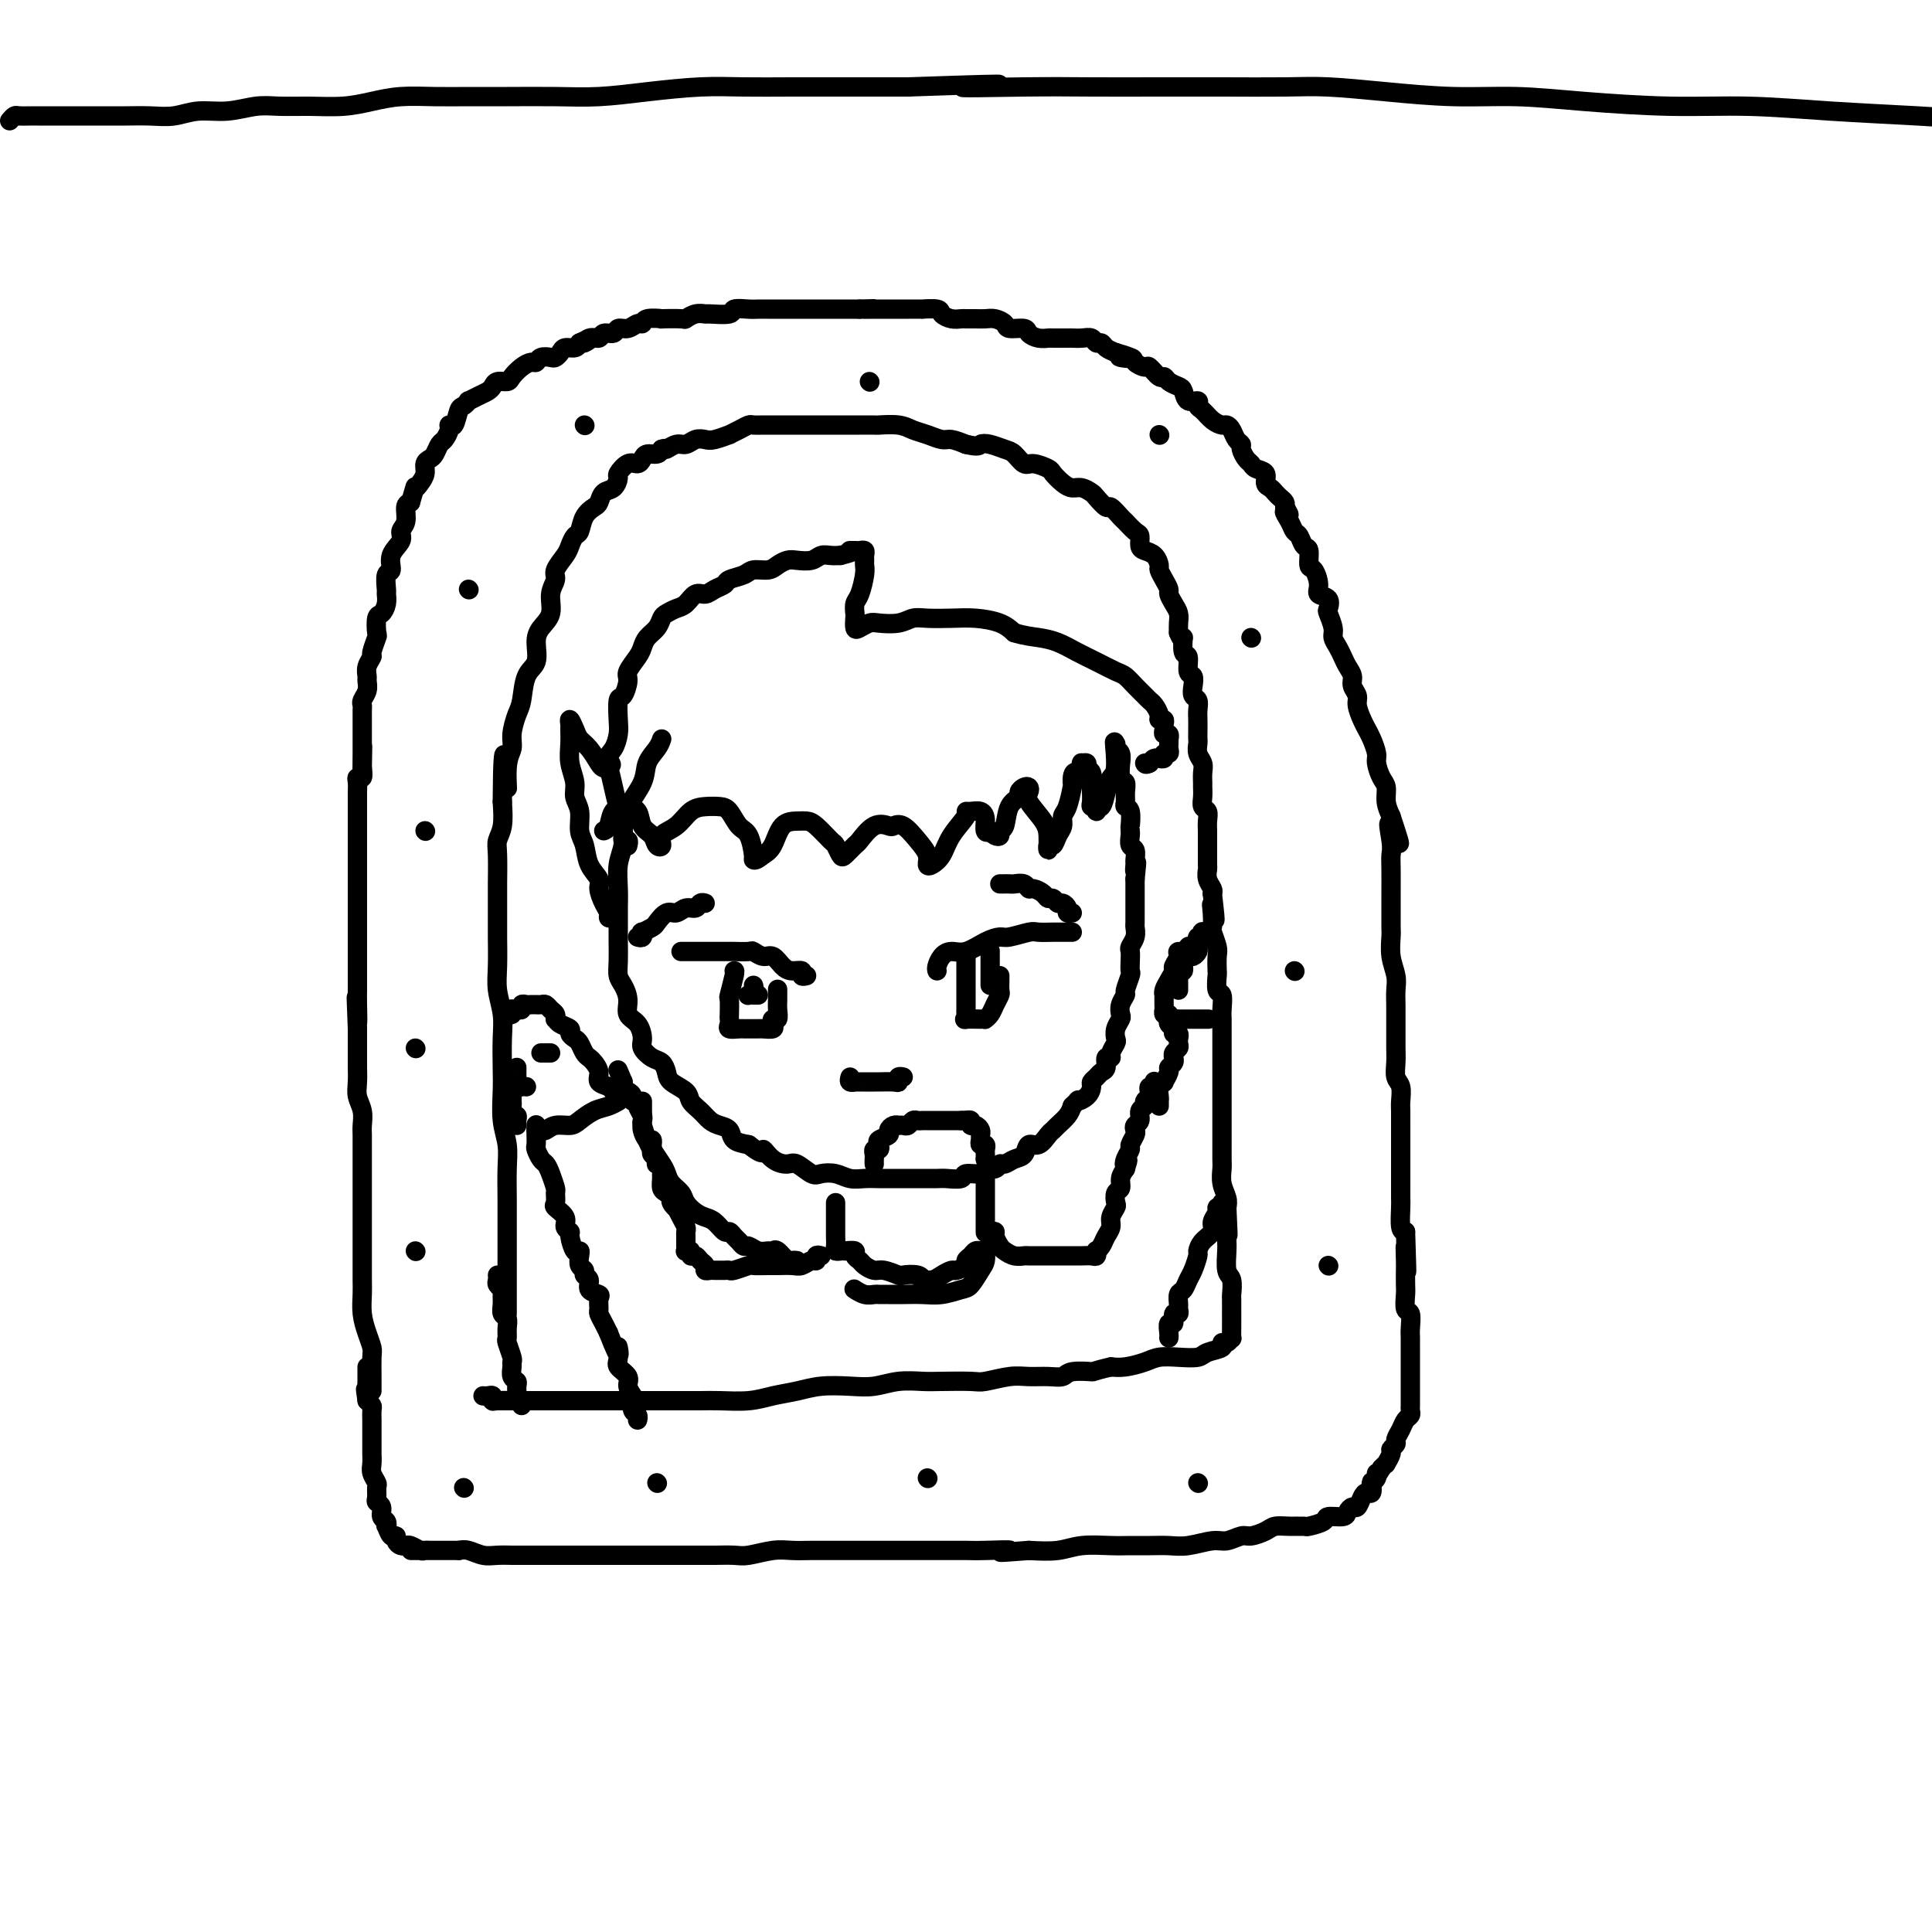 <svg viewBox='0 0 400 400' version='1.1' xmlns='http://www.w3.org/2000/svg' xmlns:xlink='http://www.w3.org/1999/xlink'><g fill='none' stroke='rgb(0,0,0)' stroke-width='4' stroke-linecap='round' stroke-linejoin='round'><path d='M105,272c0.000,-0.216 0.000,-0.432 0,-1c-0.000,-0.568 -0.000,-1.488 0,-2c0.000,-0.512 0.000,-0.615 0,-1c-0.000,-0.385 -0.000,-1.052 0,-2c0.000,-0.948 0.000,-2.177 0,-3c-0.000,-0.823 -0.000,-1.241 0,-2c0.000,-0.759 0.001,-1.861 0,-3c-0.001,-1.139 -0.004,-2.315 0,-4c0.004,-1.685 0.015,-3.878 0,-6c-0.015,-2.122 -0.057,-4.172 0,-6c0.057,-1.828 0.211,-3.433 0,-5c-0.211,-1.567 -0.788,-3.096 -1,-5c-0.212,-1.904 -0.061,-4.182 0,-6c0.061,-1.818 0.030,-3.176 0,-5c-0.030,-1.824 -0.061,-4.113 0,-6c0.061,-1.887 0.212,-3.370 0,-5c-0.212,-1.630 -0.789,-3.407 -1,-5c-0.211,-1.593 -0.057,-3.003 0,-5c0.057,-1.997 0.015,-4.580 0,-6c-0.015,-1.420 -0.005,-1.679 0,-3c0.005,-1.321 0.005,-3.706 0,-5c-0.005,-1.294 -0.015,-1.496 0,-3c0.015,-1.504 0.056,-4.310 0,-6c-0.056,-1.690 -0.207,-2.263 0,-3c0.207,-0.737 0.774,-1.639 1,-3c0.226,-1.361 0.113,-3.180 0,-5'/><path d='M104,166c0.089,-17.178 0.811,-7.124 1,-4c0.189,3.124 -0.156,-0.683 0,-3c0.156,-2.317 0.814,-3.145 1,-4c0.186,-0.855 -0.100,-1.736 0,-3c0.100,-1.264 0.587,-2.912 1,-4c0.413,-1.088 0.753,-1.618 1,-3c0.247,-1.382 0.400,-3.618 1,-5c0.600,-1.382 1.648,-1.910 2,-3c0.352,-1.090 0.007,-2.743 0,-4c-0.007,-1.257 0.322,-2.117 1,-3c0.678,-0.883 1.705,-1.787 2,-3c0.295,-1.213 -0.142,-2.733 0,-4c0.142,-1.267 0.864,-2.280 1,-3c0.136,-0.720 -0.314,-1.147 0,-2c0.314,-0.853 1.393,-2.133 2,-3c0.607,-0.867 0.744,-1.321 1,-2c0.256,-0.679 0.632,-1.581 1,-2c0.368,-0.419 0.728,-0.354 1,-1c0.272,-0.646 0.458,-2.003 1,-3c0.542,-0.997 1.442,-1.633 2,-2c0.558,-0.367 0.775,-0.464 1,-1c0.225,-0.536 0.458,-1.510 1,-2c0.542,-0.490 1.392,-0.495 2,-1c0.608,-0.505 0.975,-1.511 1,-2c0.025,-0.489 -0.293,-0.461 0,-1c0.293,-0.539 1.195,-1.646 2,-2c0.805,-0.354 1.511,0.046 2,0c0.489,-0.046 0.760,-0.538 1,-1c0.240,-0.462 0.449,-0.894 1,-1c0.551,-0.106 1.443,0.112 2,0c0.557,-0.112 0.778,-0.556 1,-1'/><path d='M137,93c1.214,-0.399 0.748,0.103 1,0c0.252,-0.103 1.221,-0.811 2,-1c0.779,-0.189 1.369,0.142 2,0c0.631,-0.142 1.302,-0.755 2,-1c0.698,-0.245 1.422,-0.121 2,0c0.578,0.121 1.009,0.239 2,0c0.991,-0.239 2.541,-0.835 3,-1c0.459,-0.165 -0.172,0.099 0,0c0.172,-0.099 1.148,-0.562 2,-1c0.852,-0.438 1.579,-0.849 2,-1c0.421,-0.151 0.537,-0.040 1,0c0.463,0.040 1.274,0.011 2,0c0.726,-0.011 1.368,-0.003 2,0c0.632,0.003 1.254,0.001 2,0c0.746,-0.001 1.618,-0.000 2,0c0.382,0.000 0.276,0.000 1,0c0.724,-0.000 2.278,-0.000 3,0c0.722,0.000 0.613,-0.000 1,0c0.387,0.000 1.271,0.000 2,0c0.729,-0.000 1.303,-0.000 2,0c0.697,0.000 1.518,0.000 2,0c0.482,-0.000 0.625,-0.001 1,0c0.375,0.001 0.981,0.003 2,0c1.019,-0.003 2.450,-0.012 3,0c0.550,0.012 0.220,0.046 1,0c0.780,-0.046 2.669,-0.171 4,0c1.331,0.171 2.102,0.637 3,1c0.898,0.363 1.921,0.623 3,1c1.079,0.377 2.214,0.871 3,1c0.786,0.129 1.225,-0.106 2,0c0.775,0.106 1.888,0.553 3,1'/><path d='M200,92c2.766,0.633 2.681,0.216 3,0c0.319,-0.216 1.043,-0.230 2,0c0.957,0.230 2.148,0.706 3,1c0.852,0.294 1.365,0.406 2,1c0.635,0.594 1.391,1.668 2,2c0.609,0.332 1.069,-0.079 2,0c0.931,0.079 2.332,0.647 3,1c0.668,0.353 0.603,0.490 1,1c0.397,0.510 1.257,1.392 2,2c0.743,0.608 1.369,0.941 2,1c0.631,0.059 1.267,-0.158 2,0c0.733,0.158 1.562,0.690 2,1c0.438,0.310 0.483,0.396 1,1c0.517,0.604 1.504,1.724 2,2c0.496,0.276 0.501,-0.292 1,0c0.499,0.292 1.492,1.444 2,2c0.508,0.556 0.530,0.516 1,1c0.470,0.484 1.386,1.490 2,2c0.614,0.510 0.925,0.522 1,1c0.075,0.478 -0.086,1.423 0,2c0.086,0.577 0.418,0.787 1,1c0.582,0.213 1.414,0.428 2,1c0.586,0.572 0.927,1.500 1,2c0.073,0.500 -0.121,0.571 0,1c0.121,0.429 0.558,1.217 1,2c0.442,0.783 0.889,1.561 1,2c0.111,0.439 -0.114,0.540 0,1c0.114,0.460 0.567,1.278 1,2c0.433,0.722 0.847,1.348 1,2c0.153,0.652 0.044,1.329 0,2c-0.044,0.671 -0.022,1.335 0,2'/><path d='M244,131c1.017,2.524 1.061,0.832 1,1c-0.061,0.168 -0.226,2.194 0,3c0.226,0.806 0.844,0.391 1,1c0.156,0.609 -0.151,2.242 0,3c0.151,0.758 0.758,0.640 1,1c0.242,0.360 0.117,1.199 0,2c-0.117,0.801 -0.228,1.565 0,2c0.228,0.435 0.793,0.540 1,1c0.207,0.460 0.056,1.274 0,2c-0.056,0.726 -0.016,1.363 0,2c0.016,0.637 0.008,1.273 0,2c-0.008,0.727 -0.016,1.545 0,2c0.016,0.455 0.057,0.545 0,1c-0.057,0.455 -0.211,1.273 0,2c0.211,0.727 0.789,1.363 1,2c0.211,0.637 0.056,1.274 0,2c-0.056,0.726 -0.011,1.542 0,2c0.011,0.458 -0.011,0.559 0,1c0.011,0.441 0.056,1.221 0,2c-0.056,0.779 -0.211,1.555 0,2c0.211,0.445 0.789,0.557 1,1c0.211,0.443 0.057,1.216 0,2c-0.057,0.784 -0.015,1.580 0,2c0.015,0.420 0.004,0.465 0,1c-0.004,0.535 -0.002,1.561 0,2c0.002,0.439 0.004,0.292 0,1c-0.004,0.708 -0.015,2.270 0,3c0.015,0.730 0.056,0.629 0,1c-0.056,0.371 -0.207,1.215 0,2c0.207,0.785 0.774,1.510 1,2c0.226,0.490 0.113,0.745 0,1'/><path d='M251,185c1.084,9.020 0.294,4.571 0,3c-0.294,-1.571 -0.093,-0.262 0,1c0.093,1.262 0.077,2.479 0,3c-0.077,0.521 -0.217,0.347 0,1c0.217,0.653 0.789,2.133 1,3c0.211,0.867 0.060,1.119 0,2c-0.060,0.881 -0.030,2.389 0,3c0.030,0.611 0.061,0.324 0,1c-0.061,0.676 -0.212,2.316 0,3c0.212,0.684 0.789,0.411 1,1c0.211,0.589 0.057,2.039 0,3c-0.057,0.961 -0.015,1.432 0,2c0.015,0.568 0.004,1.233 0,2c-0.004,0.767 -0.001,1.636 0,2c0.001,0.364 0.000,0.224 0,1c-0.000,0.776 -0.000,2.468 0,3c0.000,0.532 0.000,-0.095 0,0c-0.000,0.095 -0.000,0.914 0,2c0.000,1.086 0.000,2.441 0,3c-0.000,0.559 0.000,0.324 0,1c-0.000,0.676 -0.000,2.264 0,3c0.000,0.736 0.000,0.619 0,1c-0.000,0.381 -0.000,1.261 0,2c0.000,0.739 0.000,1.338 0,2c-0.000,0.662 -0.001,1.387 0,2c0.001,0.613 0.004,1.112 0,2c-0.004,0.888 -0.015,2.163 0,3c0.015,0.837 0.056,1.235 0,2c-0.056,0.765 -0.207,1.898 0,3c0.207,1.102 0.774,2.172 1,3c0.226,0.828 0.113,1.414 0,2'/><path d='M254,250c0.464,10.355 0.123,3.741 0,2c-0.123,-1.741 -0.029,1.391 0,3c0.029,1.609 -0.006,1.696 0,2c0.006,0.304 0.054,0.824 0,2c-0.054,1.176 -0.211,3.006 0,4c0.211,0.994 0.789,1.150 1,2c0.211,0.850 0.057,2.392 0,3c-0.057,0.608 -0.015,0.280 0,1c0.015,0.720 0.004,2.488 0,3c-0.004,0.512 -0.000,-0.232 0,0c0.000,0.232 -0.002,1.439 0,2c0.002,0.561 0.010,0.475 0,1c-0.010,0.525 -0.039,1.660 0,2c0.039,0.340 0.144,-0.116 0,0c-0.144,0.116 -0.537,0.805 -1,1c-0.463,0.195 -0.997,-0.105 -1,0c-0.003,0.105 0.526,0.616 0,1c-0.526,0.384 -2.107,0.642 -3,1c-0.893,0.358 -1.099,0.818 -2,1c-0.901,0.182 -2.495,0.088 -4,0c-1.505,-0.088 -2.919,-0.168 -4,0c-1.081,0.168 -1.830,0.584 -3,1c-1.170,0.416 -2.763,0.833 -4,1c-1.237,0.167 -2.119,0.083 -3,0'/><path d='M230,283c-4.399,1.016 -3.398,1.057 -4,1c-0.602,-0.057 -2.809,-0.212 -4,0c-1.191,0.212 -1.366,0.793 -2,1c-0.634,0.207 -1.727,0.041 -3,0c-1.273,-0.041 -2.725,0.041 -4,0c-1.275,-0.041 -2.373,-0.207 -4,0c-1.627,0.207 -3.781,0.787 -5,1c-1.219,0.213 -1.501,0.061 -3,0c-1.499,-0.061 -4.216,-0.030 -6,0c-1.784,0.030 -2.637,0.060 -4,0c-1.363,-0.060 -3.238,-0.209 -5,0c-1.762,0.209 -3.412,0.777 -5,1c-1.588,0.223 -3.115,0.102 -5,0c-1.885,-0.102 -4.129,-0.185 -6,0c-1.871,0.185 -3.370,0.638 -5,1c-1.630,0.362 -3.390,0.633 -5,1c-1.610,0.367 -3.071,0.830 -5,1c-1.929,0.170 -4.325,0.045 -6,0c-1.675,-0.045 -2.628,-0.012 -4,0c-1.372,0.012 -3.161,0.003 -5,0c-1.839,-0.003 -3.727,-0.001 -5,0c-1.273,0.001 -1.929,0.000 -3,0c-1.071,-0.000 -2.556,-0.000 -4,0c-1.444,0.000 -2.848,0.000 -4,0c-1.152,-0.000 -2.052,-0.000 -3,0c-0.948,0.000 -1.944,0.000 -3,0c-1.056,-0.000 -2.172,-0.000 -3,0c-0.828,0.000 -1.366,0.000 -2,0c-0.634,-0.000 -1.363,-0.000 -2,0c-0.637,0.000 -1.182,0.000 -2,0c-0.818,-0.000 -1.909,-0.000 -3,0'/><path d='M106,290c-7.703,0.004 -2.459,0.015 -1,0c1.459,-0.015 -0.867,-0.057 -2,0c-1.133,0.057 -1.074,0.211 -1,0c0.074,-0.211 0.164,-0.789 0,-1c-0.164,-0.211 -0.583,-0.057 -1,0c-0.417,0.057 -0.834,0.016 -1,0c-0.166,-0.016 -0.083,-0.008 0,0'/><path d='M103,264c0.031,0.335 0.061,0.670 0,1c-0.061,0.330 -0.214,0.656 0,1c0.214,0.344 0.793,0.707 1,1c0.207,0.293 0.041,0.515 0,1c-0.041,0.485 0.042,1.233 0,2c-0.042,0.767 -0.208,1.551 0,2c0.208,0.449 0.792,0.561 1,1c0.208,0.439 0.042,1.203 0,2c-0.042,0.797 0.042,1.627 0,2c-0.042,0.373 -0.208,0.289 0,1c0.208,0.711 0.792,2.218 1,3c0.208,0.782 0.042,0.838 0,1c-0.042,0.162 0.042,0.428 0,1c-0.042,0.572 -0.208,1.450 0,2c0.208,0.550 0.792,0.773 1,1c0.208,0.227 0.042,0.457 0,1c-0.042,0.543 0.041,1.400 0,2c-0.041,0.600 -0.207,0.944 0,1c0.207,0.056 0.786,-0.177 1,0c0.214,0.177 0.061,0.765 0,1c-0.061,0.235 -0.031,0.118 0,0'/><path d='M77,288c0.000,-0.310 0.001,-0.621 0,-1c-0.001,-0.379 -0.003,-0.828 0,-1c0.003,-0.172 0.011,-0.068 0,-1c-0.011,-0.932 -0.041,-2.900 0,-4c0.041,-1.100 0.155,-1.333 0,-2c-0.155,-0.667 -0.577,-1.767 -1,-3c-0.423,-1.233 -0.845,-2.597 -1,-4c-0.155,-1.403 -0.041,-2.844 0,-4c0.041,-1.156 0.011,-2.028 0,-3c-0.011,-0.972 -0.003,-2.045 0,-3c0.003,-0.955 0.001,-1.793 0,-3c-0.001,-1.207 -0.000,-2.784 0,-4c0.000,-1.216 0.000,-2.072 0,-3c-0.000,-0.928 -0.000,-1.928 0,-3c0.000,-1.072 0.000,-2.216 0,-3c-0.000,-0.784 -0.000,-1.206 0,-2c0.000,-0.794 0.001,-1.959 0,-3c-0.001,-1.041 -0.004,-1.959 0,-3c0.004,-1.041 0.015,-2.207 0,-3c-0.015,-0.793 -0.057,-1.214 0,-2c0.057,-0.786 0.211,-1.938 0,-3c-0.211,-1.062 -0.789,-2.035 -1,-3c-0.211,-0.965 -0.057,-1.922 0,-3c0.057,-1.078 0.015,-2.279 0,-3c-0.015,-0.721 -0.004,-0.963 0,-2c0.004,-1.037 0.001,-2.868 0,-4c-0.001,-1.132 -0.001,-1.566 0,-2'/><path d='M74,213c-0.464,-11.910 -0.124,-4.183 0,-2c0.124,2.183 0.033,-1.176 0,-3c-0.033,-1.824 -0.009,-2.111 0,-3c0.009,-0.889 0.002,-2.379 0,-3c-0.002,-0.621 -0.001,-0.374 0,-1c0.001,-0.626 0.000,-2.125 0,-3c-0.000,-0.875 -0.000,-1.125 0,-2c0.000,-0.875 0.000,-2.375 0,-3c-0.000,-0.625 -0.000,-0.375 0,-1c0.000,-0.625 0.000,-2.126 0,-3c-0.000,-0.874 -0.000,-1.123 0,-2c0.000,-0.877 0.000,-2.384 0,-3c-0.000,-0.616 -0.000,-0.341 0,-1c0.000,-0.659 0.000,-2.253 0,-3c-0.000,-0.747 -0.000,-0.648 0,-1c0.000,-0.352 0.000,-1.154 0,-2c-0.000,-0.846 -0.000,-1.736 0,-2c0.000,-0.264 0.000,0.098 0,0c-0.000,-0.098 -0.000,-0.655 0,-1c0.000,-0.345 0.000,-0.479 0,-1c-0.000,-0.521 -0.000,-1.430 0,-2c0.000,-0.570 0.000,-0.801 0,-1c-0.000,-0.199 -0.000,-0.367 0,-1c0.000,-0.633 0.000,-1.731 0,-2c-0.000,-0.269 -0.001,0.292 0,0c0.001,-0.292 0.004,-1.436 0,-2c-0.004,-0.564 -0.015,-0.549 0,-1c0.015,-0.451 0.056,-1.368 0,-2c-0.056,-0.632 -0.207,-0.978 0,-1c0.207,-0.022 0.774,0.279 1,0c0.226,-0.279 0.113,-1.140 0,-2'/><path d='M75,159c0.155,-8.489 0.041,-2.711 0,-1c-0.041,1.711 -0.011,-0.646 0,-2c0.011,-1.354 0.003,-1.706 0,-2c-0.003,-0.294 -0.001,-0.530 0,-1c0.001,-0.470 0.001,-1.173 0,-2c-0.001,-0.827 -0.001,-1.779 0,-2c0.001,-0.221 0.004,0.289 0,0c-0.004,-0.289 -0.015,-1.377 0,-2c0.015,-0.623 0.057,-0.782 0,-1c-0.057,-0.218 -0.212,-0.495 0,-1c0.212,-0.505 0.793,-1.239 1,-2c0.207,-0.761 0.040,-1.550 0,-2c-0.040,-0.450 0.045,-0.563 0,-1c-0.045,-0.437 -0.222,-1.200 0,-2c0.222,-0.800 0.843,-1.637 1,-2c0.157,-0.363 -0.151,-0.254 0,-1c0.151,-0.746 0.762,-2.349 1,-3c0.238,-0.651 0.102,-0.350 0,-1c-0.102,-0.650 -0.171,-2.252 0,-3c0.171,-0.748 0.580,-0.642 1,-1c0.420,-0.358 0.849,-1.179 1,-2c0.151,-0.821 0.024,-1.640 0,-2c-0.024,-0.360 0.054,-0.260 0,-1c-0.054,-0.740 -0.240,-2.320 0,-3c0.240,-0.680 0.905,-0.460 1,-1c0.095,-0.540 -0.382,-1.840 0,-3c0.382,-1.160 1.622,-2.181 2,-3c0.378,-0.819 -0.105,-1.436 0,-2c0.105,-0.564 0.797,-1.075 1,-2c0.203,-0.925 -0.085,-2.264 0,-3c0.085,-0.736 0.542,-0.868 1,-1'/><path d='M85,104c1.266,-4.356 0.931,-3.248 1,-3c0.069,0.248 0.543,-0.366 1,-1c0.457,-0.634 0.896,-1.287 1,-2c0.104,-0.713 -0.127,-1.485 0,-2c0.127,-0.515 0.612,-0.771 1,-1c0.388,-0.229 0.677,-0.430 1,-1c0.323,-0.570 0.678,-1.509 1,-2c0.322,-0.491 0.611,-0.534 1,-1c0.389,-0.466 0.877,-1.353 1,-2c0.123,-0.647 -0.121,-1.053 0,-1c0.121,0.053 0.605,0.565 1,0c0.395,-0.565 0.700,-2.207 1,-3c0.300,-0.793 0.595,-0.737 1,-1c0.405,-0.263 0.921,-0.844 1,-1c0.079,-0.156 -0.278,0.112 0,0c0.278,-0.112 1.192,-0.604 2,-1c0.808,-0.396 1.511,-0.697 2,-1c0.489,-0.303 0.764,-0.610 1,-1c0.236,-0.390 0.434,-0.865 1,-1c0.566,-0.135 1.500,0.070 2,0c0.500,-0.070 0.567,-0.415 1,-1c0.433,-0.585 1.233,-1.411 2,-2c0.767,-0.589 1.501,-0.942 2,-1c0.499,-0.058 0.764,0.178 1,0c0.236,-0.178 0.443,-0.770 1,-1c0.557,-0.230 1.462,-0.099 2,0c0.538,0.099 0.708,0.168 1,0c0.292,-0.168 0.707,-0.571 1,-1c0.293,-0.429 0.463,-0.885 1,-1c0.537,-0.115 1.439,0.110 2,0c0.561,-0.110 0.780,-0.555 1,-1'/><path d='M120,71c3.754,-1.791 1.640,-0.269 1,0c-0.640,0.269 0.195,-0.717 1,-1c0.805,-0.283 1.580,0.135 2,0c0.420,-0.135 0.483,-0.825 1,-1c0.517,-0.175 1.487,0.164 2,0c0.513,-0.164 0.569,-0.832 1,-1c0.431,-0.168 1.238,0.165 2,0c0.762,-0.165 1.479,-0.829 2,-1c0.521,-0.171 0.848,0.150 1,0c0.152,-0.150 0.130,-0.771 1,-1c0.870,-0.229 2.631,-0.065 3,0c0.369,0.065 -0.654,0.032 0,0c0.654,-0.032 2.984,-0.061 4,0c1.016,0.061 0.718,0.214 1,0c0.282,-0.214 1.145,-0.793 2,-1c0.855,-0.207 1.703,-0.041 2,0c0.297,0.041 0.044,-0.041 1,0c0.956,0.041 3.123,0.207 4,0c0.877,-0.207 0.465,-0.788 1,-1c0.535,-0.212 2.016,-0.057 3,0c0.984,0.057 1.471,0.015 2,0c0.529,-0.015 1.099,-0.004 2,0c0.901,0.004 2.133,0.001 3,0c0.867,-0.001 1.368,-0.000 2,0c0.632,0.000 1.394,0.000 2,0c0.606,-0.000 1.055,-0.000 2,0c0.945,0.000 2.386,0.000 3,0c0.614,-0.000 0.402,-0.000 1,0c0.598,0.000 2.007,0.000 3,0c0.993,-0.000 1.569,-0.000 2,0c0.431,0.000 0.715,0.000 1,0'/><path d='M178,64c5.374,-0.155 1.811,-0.041 1,0c-0.811,0.041 1.132,0.011 2,0c0.868,-0.011 0.661,-0.003 1,0c0.339,0.003 1.223,0.001 2,0c0.777,-0.001 1.449,-0.001 2,0c0.551,0.001 0.983,0.003 2,0c1.017,-0.003 2.618,-0.011 3,0c0.382,0.011 -0.455,0.041 0,0c0.455,-0.041 2.201,-0.155 3,0c0.799,0.155 0.651,0.577 1,1c0.349,0.423 1.196,0.846 2,1c0.804,0.154 1.566,0.041 2,0c0.434,-0.041 0.540,-0.008 1,0c0.460,0.008 1.273,-0.008 2,0c0.727,0.008 1.368,0.040 2,0c0.632,-0.040 1.254,-0.152 2,0c0.746,0.152 1.617,0.566 2,1c0.383,0.434 0.278,0.887 1,1c0.722,0.113 2.271,-0.113 3,0c0.729,0.113 0.637,0.566 1,1c0.363,0.434 1.182,0.848 2,1c0.818,0.152 1.637,0.041 2,0c0.363,-0.041 0.272,-0.012 1,0c0.728,0.012 2.275,0.007 3,0c0.725,-0.007 0.628,-0.017 1,0c0.372,0.017 1.212,0.060 2,0c0.788,-0.060 1.523,-0.223 2,0c0.477,0.223 0.695,0.833 1,1c0.305,0.167 0.698,-0.109 1,0c0.302,0.109 0.515,0.603 1,1c0.485,0.397 1.243,0.699 2,1'/><path d='M231,73c5.837,1.630 1.930,1.205 1,1c-0.930,-0.205 1.116,-0.191 2,0c0.884,0.191 0.604,0.558 1,1c0.396,0.442 1.467,0.958 2,1c0.533,0.042 0.528,-0.392 1,0c0.472,0.392 1.422,1.609 2,2c0.578,0.391 0.783,-0.045 1,0c0.217,0.045 0.444,0.572 1,1c0.556,0.428 1.441,0.759 2,1c0.559,0.241 0.793,0.392 1,1c0.207,0.608 0.387,1.672 1,2c0.613,0.328 1.660,-0.080 2,0c0.340,0.080 -0.025,0.648 0,1c0.025,0.352 0.441,0.489 1,1c0.559,0.511 1.263,1.398 2,2c0.737,0.602 1.508,0.921 2,1c0.492,0.079 0.705,-0.082 1,0c0.295,0.082 0.670,0.407 1,1c0.330,0.593 0.613,1.454 1,2c0.387,0.546 0.876,0.776 1,1c0.124,0.224 -0.117,0.440 0,1c0.117,0.560 0.591,1.463 1,2c0.409,0.537 0.754,0.707 1,1c0.246,0.293 0.395,0.708 1,1c0.605,0.292 1.668,0.459 2,1c0.332,0.541 -0.065,1.454 0,2c0.065,0.546 0.592,0.724 1,1c0.408,0.276 0.697,0.651 1,1c0.303,0.349 0.620,0.671 1,1c0.380,0.329 0.823,0.665 1,1c0.177,0.335 0.089,0.667 0,1'/><path d='M266,105c1.808,2.765 0.330,1.179 0,1c-0.330,-0.179 0.490,1.049 1,2c0.510,0.951 0.710,1.625 1,2c0.290,0.375 0.669,0.452 1,1c0.331,0.548 0.615,1.568 1,2c0.385,0.432 0.872,0.277 1,1c0.128,0.723 -0.102,2.325 0,3c0.102,0.675 0.535,0.423 1,1c0.465,0.577 0.961,1.984 1,3c0.039,1.016 -0.378,1.641 0,2c0.378,0.359 1.550,0.452 2,1c0.450,0.548 0.176,1.550 0,2c-0.176,0.450 -0.254,0.347 0,1c0.254,0.653 0.841,2.062 1,3c0.159,0.938 -0.111,1.406 0,2c0.111,0.594 0.603,1.314 1,2c0.397,0.686 0.699,1.339 1,2c0.301,0.661 0.602,1.331 1,2c0.398,0.669 0.894,1.338 1,2c0.106,0.662 -0.179,1.318 0,2c0.179,0.682 0.821,1.389 1,2c0.179,0.611 -0.106,1.126 0,2c0.106,0.874 0.602,2.106 1,3c0.398,0.894 0.698,1.451 1,2c0.302,0.549 0.607,1.091 1,2c0.393,0.909 0.875,2.186 1,3c0.125,0.814 -0.107,1.166 0,2c0.107,0.834 0.555,2.151 1,3c0.445,0.849 0.889,1.228 1,2c0.111,0.772 -0.111,1.935 0,3c0.111,1.065 0.556,2.033 1,3'/><path d='M288,169c3.403,10.213 0.912,3.746 0,2c-0.912,-1.746 -0.244,1.229 0,3c0.244,1.771 0.065,2.340 0,3c-0.065,0.660 -0.018,1.413 0,3c0.018,1.587 0.005,4.009 0,5c-0.005,0.991 -0.002,0.550 0,1c0.002,0.450 0.004,1.790 0,3c-0.004,1.210 -0.015,2.291 0,3c0.015,0.709 0.057,1.046 0,2c-0.057,0.954 -0.211,2.523 0,4c0.211,1.477 0.789,2.860 1,4c0.211,1.140 0.057,2.038 0,3c-0.057,0.962 -0.015,1.990 0,3c0.015,1.010 0.003,2.004 0,3c-0.003,0.996 0.003,1.995 0,3c-0.003,1.005 -0.015,2.016 0,3c0.015,0.984 0.057,1.939 0,3c-0.057,1.061 -0.211,2.226 0,3c0.211,0.774 0.789,1.156 1,2c0.211,0.844 0.057,2.151 0,3c-0.057,0.849 -0.015,1.241 0,2c0.015,0.759 0.004,1.884 0,3c-0.004,1.116 -0.001,2.224 0,3c0.001,0.776 0.000,1.220 0,2c-0.000,0.780 0.000,1.898 0,3c-0.000,1.102 -0.001,2.190 0,3c0.001,0.810 0.003,1.341 0,2c-0.003,0.659 -0.011,1.445 0,2c0.011,0.555 0.041,0.880 0,2c-0.041,1.120 -0.155,3.034 0,4c0.155,0.966 0.577,0.983 1,1'/><path d='M291,255c0.464,14.110 0.125,6.384 0,4c-0.125,-2.384 -0.034,0.574 0,2c0.034,1.426 0.013,1.322 0,2c-0.013,0.678 -0.018,2.139 0,3c0.018,0.861 0.057,1.123 0,2c-0.057,0.877 -0.211,2.370 0,3c0.211,0.630 0.789,0.397 1,1c0.211,0.603 0.057,2.043 0,3c-0.057,0.957 -0.015,1.431 0,2c0.015,0.569 0.004,1.233 0,2c-0.004,0.767 -0.001,1.638 0,2c0.001,0.362 0.000,0.215 0,1c-0.000,0.785 -0.000,2.500 0,3c0.000,0.500 0.000,-0.216 0,0c-0.000,0.216 -0.000,1.363 0,2c0.000,0.637 0.000,0.762 0,1c-0.000,0.238 -0.000,0.589 0,1c0.000,0.411 0.001,0.884 0,1c-0.001,0.116 -0.003,-0.124 0,0c0.003,0.124 0.012,0.613 0,1c-0.012,0.387 -0.046,0.671 0,1c0.046,0.329 0.171,0.704 0,1c-0.171,0.296 -0.638,0.513 -1,1c-0.362,0.487 -0.618,1.242 -1,2c-0.382,0.758 -0.891,1.517 -1,2c-0.109,0.483 0.182,0.689 0,1c-0.182,0.311 -0.836,0.727 -1,1c-0.164,0.273 0.162,0.403 0,1c-0.162,0.597 -0.813,1.661 -1,2c-0.187,0.339 0.089,-0.046 0,0c-0.089,0.046 -0.545,0.523 -1,1'/><path d='M286,304c-1.171,2.193 -1.099,1.174 -1,1c0.099,-0.174 0.223,0.497 0,1c-0.223,0.503 -0.795,0.838 -1,1c-0.205,0.162 -0.044,0.150 0,0c0.044,-0.150 -0.030,-0.439 0,0c0.030,0.439 0.163,1.605 0,2c-0.163,0.395 -0.622,0.017 -1,0c-0.378,-0.017 -0.677,0.325 -1,1c-0.323,0.675 -0.672,1.683 -1,2c-0.328,0.317 -0.635,-0.056 -1,0c-0.365,0.056 -0.788,0.541 -1,1c-0.212,0.459 -0.212,0.894 -1,1c-0.788,0.106 -2.363,-0.115 -3,0c-0.637,0.115 -0.335,0.566 -1,1c-0.665,0.434 -2.299,0.851 -3,1c-0.701,0.149 -0.471,0.030 -1,0c-0.529,-0.030 -1.817,0.029 -3,0c-1.183,-0.029 -2.260,-0.147 -3,0c-0.740,0.147 -1.144,0.560 -2,1c-0.856,0.440 -2.164,0.906 -3,1c-0.836,0.094 -1.199,-0.185 -2,0c-0.801,0.185 -2.041,0.834 -3,1c-0.959,0.166 -1.639,-0.152 -3,0c-1.361,0.152 -3.404,0.773 -5,1c-1.596,0.227 -2.744,0.060 -4,0c-1.256,-0.060 -2.620,-0.012 -4,0c-1.380,0.012 -2.776,-0.011 -4,0c-1.224,0.011 -2.277,0.054 -4,0c-1.723,-0.054 -4.118,-0.207 -6,0c-1.882,0.207 -3.252,0.773 -5,1c-1.748,0.227 -3.874,0.113 -6,0'/><path d='M213,321c-9.627,0.774 -4.696,0.207 -4,0c0.696,-0.207 -2.845,-0.056 -5,0c-2.155,0.056 -2.925,0.015 -4,0c-1.075,-0.015 -2.457,-0.004 -4,0c-1.543,0.004 -3.249,0.001 -5,0c-1.751,-0.001 -3.549,-0.000 -5,0c-1.451,0.000 -2.555,0.000 -4,0c-1.445,-0.000 -3.231,-0.001 -5,0c-1.769,0.001 -3.520,0.004 -5,0c-1.480,-0.004 -2.688,-0.015 -4,0c-1.312,0.015 -2.729,0.057 -4,0c-1.271,-0.057 -2.396,-0.211 -4,0c-1.604,0.211 -3.686,0.789 -5,1c-1.314,0.211 -1.859,0.057 -3,0c-1.141,-0.057 -2.877,-0.015 -4,0c-1.123,0.015 -1.635,0.004 -3,0c-1.365,-0.004 -3.585,-0.001 -5,0c-1.415,0.001 -2.025,0.000 -3,0c-0.975,-0.000 -2.314,-0.000 -4,0c-1.686,0.000 -3.717,0.000 -5,0c-1.283,-0.000 -1.816,-0.000 -3,0c-1.184,0.000 -3.017,-0.000 -4,0c-0.983,0.000 -1.116,0.000 -2,0c-0.884,-0.000 -2.519,-0.000 -4,0c-1.481,0.000 -2.808,0.001 -4,0c-1.192,-0.001 -2.248,-0.004 -3,0c-0.752,0.004 -1.199,0.015 -2,0c-0.801,-0.015 -1.957,-0.056 -3,0c-1.043,0.056 -1.973,0.207 -3,0c-1.027,-0.207 -2.151,-0.774 -3,-1c-0.849,-0.226 -1.425,-0.113 -2,0'/><path d='M95,321c-18.615,0.000 -6.153,0.001 -2,0c4.153,-0.001 -0.004,-0.004 -2,0c-1.996,0.004 -1.831,0.015 -2,0c-0.169,-0.015 -0.671,-0.057 -1,0c-0.329,0.057 -0.483,0.212 -1,0c-0.517,-0.212 -1.396,-0.791 -2,-1c-0.604,-0.209 -0.932,-0.046 -1,0c-0.068,0.046 0.122,-0.024 0,0c-0.122,0.024 -0.558,0.142 -1,0c-0.442,-0.142 -0.889,-0.545 -1,-1c-0.111,-0.455 0.115,-0.962 0,-1c-0.115,-0.038 -0.571,0.394 -1,0c-0.429,-0.394 -0.832,-1.615 -1,-2c-0.168,-0.385 -0.101,0.065 0,0c0.101,-0.065 0.237,-0.646 0,-1c-0.237,-0.354 -0.849,-0.480 -1,-1c-0.151,-0.520 0.157,-1.434 0,-2c-0.157,-0.566 -0.778,-0.785 -1,-1c-0.222,-0.215 -0.045,-0.428 0,-1c0.045,-0.572 -0.040,-1.505 0,-2c0.040,-0.495 0.207,-0.551 0,-1c-0.207,-0.449 -0.788,-1.289 -1,-2c-0.212,-0.711 -0.057,-1.293 0,-2c0.057,-0.707 0.015,-1.540 0,-2c-0.015,-0.460 -0.004,-0.547 0,-1c0.004,-0.453 0.002,-1.273 0,-2c-0.002,-0.727 -0.003,-1.360 0,-2c0.003,-0.640 0.011,-1.285 0,-2c-0.011,-0.715 -0.041,-1.500 0,-2c0.041,-0.500 0.155,-0.714 0,-1c-0.155,-0.286 -0.577,-0.643 -1,-1'/><path d='M76,290c-0.619,-4.217 -0.166,-1.760 0,-1c0.166,0.760 0.044,-0.178 0,-1c-0.044,-0.822 -0.012,-1.527 0,-2c0.012,-0.473 0.003,-0.714 0,-1c-0.003,-0.286 -0.001,-0.615 0,-1c0.001,-0.385 0.000,-0.824 0,-1c-0.000,-0.176 -0.000,-0.088 0,0'/><path d='M96,308c0.000,0.000 0.100,0.100 0.1,0.1'/><path d='M136,307c0.000,0.000 0.100,0.100 0.1,0.1'/><path d='M192,306c0.000,0.000 0.100,0.100 0.1,0.1'/><path d='M248,307c0.000,0.000 0.100,0.100 0.1,0.1'/><path d='M275,262c0.000,0.000 0.100,0.100 0.1,0.1'/><path d='M268,201c0.000,0.000 0.100,0.100 0.1,0.1'/><path d='M259,132c0.000,0.000 0.100,0.100 0.1,0.1'/><path d='M240,90c0.000,0.000 0.100,0.100 0.1,0.1'/><path d='M180,79c0.000,0.000 0.100,0.100 0.1,0.1'/><path d='M121,88c0.000,0.000 0.100,0.100 0.1,0.1'/><path d='M97,122c0.000,0.000 0.100,0.100 0.1,0.1'/><path d='M88,172c0.000,0.000 0.100,0.100 0.1,0.1'/><path d='M86,217c0.000,0.000 0.100,0.100 0.1,0.1'/><path d='M86,259c0.000,0.000 0.100,0.100 0.1,0.1'/><path d='M2,25c0.362,-0.423 0.724,-0.845 1,-1c0.276,-0.155 0.467,-0.041 1,0c0.533,0.041 1.409,0.011 2,0c0.591,-0.011 0.899,-0.003 2,0c1.101,0.003 2.996,0.001 4,0c1.004,-0.001 1.117,-0.001 2,0c0.883,0.001 2.535,0.001 4,0c1.465,-0.001 2.743,-0.004 4,0c1.257,0.004 2.494,0.016 4,0c1.506,-0.016 3.280,-0.061 5,0c1.720,0.061 3.386,0.227 5,0c1.614,-0.227 3.178,-0.846 5,-1c1.822,-0.154 3.904,0.155 6,0c2.096,-0.155 4.208,-0.776 6,-1c1.792,-0.224 3.264,-0.050 5,0c1.736,0.050 3.736,-0.025 6,0c2.264,0.025 4.791,0.150 7,0c2.209,-0.150 4.098,-0.576 6,-1c1.902,-0.424 3.815,-0.846 6,-1c2.185,-0.154 4.643,-0.041 7,0c2.357,0.041 4.614,0.008 7,0c2.386,-0.008 4.901,0.008 8,0c3.099,-0.008 6.783,-0.041 10,0c3.217,0.041 5.969,0.154 9,0c3.031,-0.154 6.343,-0.577 10,-1c3.657,-0.423 7.659,-0.845 11,-1c3.341,-0.155 6.019,-0.041 9,0c2.981,0.041 6.264,0.011 10,0c3.736,-0.011 7.925,-0.003 12,0c4.075,0.003 8.038,0.002 12,0'/><path d='M188,18c30.942,-1.083 15.298,-0.290 12,0c-3.298,0.290 5.750,0.078 12,0c6.250,-0.078 9.702,-0.022 14,0c4.298,0.022 9.441,0.009 14,0c4.559,-0.009 8.535,-0.012 13,0c4.465,0.012 9.420,0.041 13,0c3.580,-0.041 5.785,-0.152 9,0c3.215,0.152 7.441,0.567 12,1c4.559,0.433 9.450,0.886 14,1c4.550,0.114 8.760,-0.110 13,0c4.240,0.110 8.511,0.554 14,1c5.489,0.446 12.197,0.893 18,1c5.803,0.107 10.700,-0.126 16,0c5.300,0.126 11.004,0.611 17,1c5.996,0.389 12.285,0.683 18,1c5.715,0.317 10.858,0.659 16,1'/><path d='M137,153c-0.204,0.593 -0.409,1.186 -1,2c-0.591,0.814 -1.569,1.848 -2,3c-0.431,1.152 -0.315,2.421 -1,4c-0.685,1.579 -2.169,3.468 -3,5c-0.831,1.532 -1.007,2.707 -1,4c0.007,1.293 0.198,2.705 0,4c-0.198,1.295 -0.785,2.474 -1,4c-0.215,1.526 -0.057,3.398 0,5c0.057,1.602 0.015,2.933 0,4c-0.015,1.067 -0.001,1.871 0,3c0.001,1.129 -0.010,2.584 0,4c0.010,1.416 0.039,2.792 0,4c-0.039,1.208 -0.148,2.248 0,3c0.148,0.752 0.551,1.216 1,2c0.449,0.784 0.942,1.886 1,3c0.058,1.114 -0.318,2.239 0,3c0.318,0.761 1.332,1.159 2,2c0.668,0.841 0.992,2.126 1,3c0.008,0.874 -0.298,1.336 0,2c0.298,0.664 1.201,1.529 2,2c0.799,0.471 1.495,0.549 2,1c0.505,0.451 0.821,1.275 1,2c0.179,0.725 0.222,1.350 1,2c0.778,0.650 2.291,1.326 3,2c0.709,0.674 0.614,1.345 1,2c0.386,0.655 1.254,1.292 2,2c0.746,0.708 1.371,1.485 2,2c0.629,0.515 1.261,0.767 2,1c0.739,0.233 1.583,0.447 2,1c0.417,0.553 0.405,1.444 1,2c0.595,0.556 1.798,0.778 3,1'/><path d='M155,237c3.695,2.908 2.933,1.179 3,1c0.067,-0.179 0.962,1.192 2,2c1.038,0.808 2.221,1.053 3,1c0.779,-0.053 1.156,-0.403 2,0c0.844,0.403 2.154,1.558 3,2c0.846,0.442 1.227,0.171 2,0c0.773,-0.171 1.939,-0.242 3,0c1.061,0.242 2.016,0.797 3,1c0.984,0.203 1.995,0.054 3,0c1.005,-0.054 2.002,-0.014 3,0c0.998,0.014 1.995,0.004 3,0c1.005,-0.004 2.018,0.000 3,0c0.982,-0.000 1.935,-0.004 3,0c1.065,0.004 2.244,0.016 3,0c0.756,-0.016 1.091,-0.061 2,0c0.909,0.061 2.394,0.228 3,0c0.606,-0.228 0.334,-0.850 1,-1c0.666,-0.150 2.272,0.171 3,0c0.728,-0.171 0.579,-0.834 1,-1c0.421,-0.166 1.412,0.164 2,0c0.588,-0.164 0.773,-0.823 1,-1c0.227,-0.177 0.497,0.126 1,0c0.503,-0.126 1.238,-0.681 2,-1c0.762,-0.319 1.552,-0.400 2,-1c0.448,-0.600 0.553,-1.718 1,-2c0.447,-0.282 1.237,0.272 2,0c0.763,-0.272 1.500,-1.371 2,-2c0.500,-0.629 0.763,-0.787 1,-1c0.237,-0.213 0.448,-0.480 1,-1c0.552,-0.520 1.443,-1.291 2,-2c0.557,-0.709 0.778,-1.354 1,-2'/><path d='M222,229c1.979,-1.897 0.926,-1.138 1,-1c0.074,0.138 1.276,-0.345 2,-1c0.724,-0.655 0.968,-1.484 1,-2c0.032,-0.516 -0.150,-0.720 0,-1c0.150,-0.280 0.633,-0.635 1,-1c0.367,-0.365 0.619,-0.741 1,-1c0.381,-0.259 0.890,-0.402 1,-1c0.110,-0.598 -0.181,-1.651 0,-2c0.181,-0.349 0.832,0.006 1,0c0.168,-0.006 -0.147,-0.373 0,-1c0.147,-0.627 0.758,-1.515 1,-2c0.242,-0.485 0.116,-0.566 0,-1c-0.116,-0.434 -0.223,-1.220 0,-2c0.223,-0.780 0.777,-1.555 1,-2c0.223,-0.445 0.116,-0.561 0,-1c-0.116,-0.439 -0.241,-1.202 0,-2c0.241,-0.798 0.849,-1.631 1,-2c0.151,-0.369 -0.155,-0.274 0,-1c0.155,-0.726 0.773,-2.274 1,-3c0.227,-0.726 0.065,-0.631 0,-1c-0.065,-0.369 -0.031,-1.202 0,-2c0.031,-0.798 0.061,-1.561 0,-2c-0.061,-0.439 -0.212,-0.556 0,-1c0.212,-0.444 0.789,-1.216 1,-2c0.211,-0.784 0.057,-1.580 0,-2c-0.057,-0.420 -0.015,-0.465 0,-1c0.015,-0.535 0.004,-1.560 0,-2c-0.004,-0.440 -0.001,-0.293 0,-1c0.001,-0.707 0.000,-2.267 0,-3c-0.000,-0.733 -0.000,-0.638 0,-1c0.000,-0.362 0.000,-1.181 0,-2'/><path d='M235,182c0.618,-5.660 0.162,-2.811 0,-2c-0.162,0.811 -0.029,-0.417 0,-1c0.029,-0.583 -0.045,-0.523 0,-1c0.045,-0.477 0.208,-1.491 0,-2c-0.208,-0.509 -0.788,-0.512 -1,-1c-0.212,-0.488 -0.056,-1.462 0,-2c0.056,-0.538 0.011,-0.641 0,-1c-0.011,-0.359 0.011,-0.974 0,-1c-0.011,-0.026 -0.056,0.537 0,0c0.056,-0.537 0.212,-2.176 0,-3c-0.212,-0.824 -0.793,-0.834 -1,-1c-0.207,-0.166 -0.041,-0.487 0,-1c0.041,-0.513 -0.042,-1.218 0,-2c0.042,-0.782 0.208,-1.642 0,-2c-0.208,-0.358 -0.792,-0.214 -1,-1c-0.208,-0.786 -0.042,-2.502 0,-3c0.042,-0.498 -0.041,0.223 0,0c0.041,-0.223 0.207,-1.390 0,-2c-0.207,-0.610 -0.786,-0.664 -1,-1c-0.214,-0.336 -0.061,-0.953 0,-1c0.061,-0.047 0.031,0.477 0,1'/><path d='M231,155c-0.571,-3.644 0.001,0.745 0,3c-0.001,2.255 -0.575,2.374 -1,3c-0.425,0.626 -0.701,1.757 -1,3c-0.299,1.243 -0.620,2.596 -1,3c-0.380,0.404 -0.820,-0.143 -1,0c-0.180,0.143 -0.101,0.975 0,1c0.101,0.025 0.223,-0.758 0,-1c-0.223,-0.242 -0.792,0.056 -1,0c-0.208,-0.056 -0.055,-0.467 0,-1c0.055,-0.533 0.011,-1.189 0,-2c-0.011,-0.811 0.012,-1.776 0,-2c-0.012,-0.224 -0.060,0.294 0,0c0.060,-0.294 0.226,-1.400 0,-2c-0.226,-0.600 -0.844,-0.694 -1,-1c-0.156,-0.306 0.152,-0.825 0,-1c-0.152,-0.175 -0.762,-0.006 -1,0c-0.238,0.006 -0.102,-0.152 0,0c0.102,0.152 0.172,0.615 0,1c-0.172,0.385 -0.586,0.693 -1,1'/><path d='M223,160c-1.012,-0.632 -1.041,1.287 -1,2c0.041,0.713 0.151,0.221 0,1c-0.151,0.779 -0.565,2.829 -1,4c-0.435,1.171 -0.891,1.461 -1,2c-0.109,0.539 0.128,1.326 0,2c-0.128,0.674 -0.623,1.234 -1,2c-0.377,0.766 -0.637,1.737 -1,2c-0.363,0.263 -0.829,-0.184 -1,0c-0.171,0.184 -0.047,0.998 0,1c0.047,0.002 0.015,-0.808 0,-1c-0.015,-0.192 -0.015,0.233 0,0c0.015,-0.233 0.043,-1.124 0,-2c-0.043,-0.876 -0.158,-1.738 -1,-3c-0.842,-1.262 -2.412,-2.924 -3,-4c-0.588,-1.076 -0.194,-1.568 0,-2c0.194,-0.432 0.189,-0.806 0,-1c-0.189,-0.194 -0.561,-0.209 -1,0c-0.439,0.209 -0.945,0.644 -1,1c-0.055,0.356 0.340,0.635 0,1c-0.340,0.365 -1.415,0.817 -2,2c-0.585,1.183 -0.682,3.099 -1,4c-0.318,0.901 -0.859,0.788 -1,1c-0.141,0.212 0.116,0.749 0,1c-0.116,0.251 -0.605,0.214 -1,0c-0.395,-0.214 -0.698,-0.607 -1,-1'/><path d='M205,172c-1.431,1.061 -1.008,-0.787 -1,-2c0.008,-1.213 -0.400,-1.792 -1,-2c-0.600,-0.208 -1.392,-0.046 -2,0c-0.608,0.046 -1.031,-0.023 -1,0c0.031,0.023 0.516,0.137 0,1c-0.516,0.863 -2.032,2.475 -3,4c-0.968,1.525 -1.389,2.964 -2,4c-0.611,1.036 -1.413,1.667 -2,2c-0.587,0.333 -0.959,0.366 -1,0c-0.041,-0.366 0.250,-1.131 0,-2c-0.250,-0.869 -1.042,-1.844 -2,-3c-0.958,-1.156 -2.082,-2.495 -3,-3c-0.918,-0.505 -1.631,-0.176 -2,0c-0.369,0.176 -0.393,0.198 -1,0c-0.607,-0.198 -1.798,-0.615 -3,0c-1.202,0.615 -2.417,2.263 -3,3c-0.583,0.737 -0.536,0.564 -1,1c-0.464,0.436 -1.440,1.479 -2,2c-0.560,0.521 -0.702,0.518 -1,0c-0.298,-0.518 -0.750,-1.550 -1,-2c-0.250,-0.450 -0.297,-0.316 -1,-1c-0.703,-0.684 -2.061,-2.184 -3,-3c-0.939,-0.816 -1.459,-0.948 -2,-1c-0.541,-0.052 -1.104,-0.024 -2,0c-0.896,0.024 -2.126,0.045 -3,1c-0.874,0.955 -1.393,2.844 -2,4c-0.607,1.156 -1.304,1.578 -2,2'/><path d='M158,177c-1.545,1.311 -1.909,1.087 -2,1c-0.091,-0.087 0.090,-0.037 0,-1c-0.090,-0.963 -0.450,-2.938 -1,-4c-0.550,-1.062 -1.291,-1.212 -2,-2c-0.709,-0.788 -1.385,-2.216 -2,-3c-0.615,-0.784 -1.167,-0.926 -2,-1c-0.833,-0.074 -1.945,-0.079 -3,0c-1.055,0.079 -2.051,0.243 -3,1c-0.949,0.757 -1.850,2.105 -3,3c-1.150,0.895 -2.550,1.335 -3,2c-0.450,0.665 0.049,1.555 0,2c-0.049,0.445 -0.647,0.445 -1,0c-0.353,-0.445 -0.461,-1.335 -1,-2c-0.539,-0.665 -1.510,-1.105 -2,-2c-0.490,-0.895 -0.498,-2.243 -1,-3c-0.502,-0.757 -1.497,-0.921 -2,-1c-0.503,-0.079 -0.513,-0.074 -1,0c-0.487,0.074 -1.450,0.216 -2,1c-0.550,0.784 -0.687,2.211 -1,3c-0.313,0.789 -0.804,0.940 -1,1c-0.196,0.060 -0.098,0.030 0,0'/><path d='M127,190c-0.444,0.074 -0.888,0.148 -1,0c-0.112,-0.148 0.107,-0.517 0,-1c-0.107,-0.483 -0.539,-1.081 -1,-2c-0.461,-0.919 -0.951,-2.159 -1,-3c-0.049,-0.841 0.342,-1.282 0,-2c-0.342,-0.718 -1.416,-1.715 -2,-3c-0.584,-1.285 -0.677,-2.860 -1,-4c-0.323,-1.140 -0.875,-1.844 -1,-3c-0.125,-1.156 0.177,-2.763 0,-4c-0.177,-1.237 -0.832,-2.104 -1,-3c-0.168,-0.896 0.151,-1.822 0,-3c-0.151,-1.178 -0.773,-2.608 -1,-4c-0.227,-1.392 -0.058,-2.745 0,-4c0.058,-1.255 0.004,-2.411 0,-3c-0.004,-0.589 0.043,-0.612 0,-1c-0.043,-0.388 -0.177,-1.141 0,-1c0.177,0.141 0.663,1.176 1,2c0.337,0.824 0.525,1.437 1,2c0.475,0.563 1.238,1.076 2,2c0.762,0.924 1.524,2.258 2,3c0.476,0.742 0.667,0.892 1,1c0.333,0.108 0.810,0.174 1,0c0.190,-0.174 0.095,-0.587 0,-1'/><path d='M126,158c1.193,0.937 0.175,-0.219 0,-1c-0.175,-0.781 0.492,-1.187 1,-2c0.508,-0.813 0.858,-2.032 1,-3c0.142,-0.968 0.075,-1.686 0,-3c-0.075,-1.314 -0.157,-3.223 0,-4c0.157,-0.777 0.553,-0.421 1,-1c0.447,-0.579 0.945,-2.095 1,-3c0.055,-0.905 -0.332,-1.201 0,-2c0.332,-0.799 1.385,-2.102 2,-3c0.615,-0.898 0.794,-1.392 1,-2c0.206,-0.608 0.439,-1.329 1,-2c0.561,-0.671 1.449,-1.292 2,-2c0.551,-0.708 0.767,-1.504 1,-2c0.233,-0.496 0.485,-0.692 1,-1c0.515,-0.308 1.292,-0.726 2,-1c0.708,-0.274 1.346,-0.402 2,-1c0.654,-0.598 1.325,-1.666 2,-2c0.675,-0.334 1.354,0.065 2,0c0.646,-0.065 1.260,-0.596 2,-1c0.740,-0.404 1.605,-0.682 2,-1c0.395,-0.318 0.318,-0.676 1,-1c0.682,-0.324 2.122,-0.612 3,-1c0.878,-0.388 1.193,-0.875 2,-1c0.807,-0.125 2.107,0.111 3,0c0.893,-0.111 1.380,-0.569 2,-1c0.620,-0.431 1.373,-0.833 2,-1c0.627,-0.167 1.126,-0.097 2,0c0.874,0.097 2.121,0.222 3,0c0.879,-0.222 1.391,-0.791 2,-1c0.609,-0.209 1.317,-0.060 2,0c0.683,0.060 1.342,0.030 2,0'/><path d='M174,115c3.962,-0.999 2.368,-0.997 2,-1c-0.368,-0.003 0.490,-0.012 1,0c0.510,0.012 0.672,0.044 1,0c0.328,-0.044 0.821,-0.166 1,0c0.179,0.166 0.045,0.618 0,1c-0.045,0.382 -0.002,0.693 0,1c0.002,0.307 -0.038,0.611 0,1c0.038,0.389 0.154,0.862 0,2c-0.154,1.138 -0.578,2.939 -1,4c-0.422,1.061 -0.843,1.381 -1,2c-0.157,0.619 -0.050,1.535 0,2c0.050,0.465 0.042,0.478 0,1c-0.042,0.522 -0.118,1.552 0,2c0.118,0.448 0.429,0.312 1,0c0.571,-0.312 1.400,-0.802 2,-1c0.600,-0.198 0.971,-0.106 2,0c1.029,0.106 2.717,0.224 4,0c1.283,-0.224 2.160,-0.790 3,-1c0.840,-0.210 1.642,-0.065 3,0c1.358,0.065 3.271,0.048 5,0c1.729,-0.048 3.273,-0.128 5,0c1.727,0.128 3.636,0.465 5,1c1.364,0.535 2.182,1.267 3,2'/><path d='M210,131c2.179,0.656 3.627,0.796 5,1c1.373,0.204 2.671,0.474 4,1c1.329,0.526 2.687,1.310 4,2c1.313,0.690 2.579,1.288 4,2c1.421,0.712 2.997,1.539 4,2c1.003,0.461 1.434,0.556 2,1c0.566,0.444 1.266,1.236 2,2c0.734,0.764 1.502,1.501 2,2c0.498,0.499 0.726,0.760 1,1c0.274,0.240 0.595,0.460 1,1c0.405,0.540 0.893,1.401 1,2c0.107,0.599 -0.169,0.935 0,1c0.169,0.065 0.781,-0.141 1,0c0.219,0.141 0.045,0.630 0,1c-0.045,0.370 0.041,0.620 0,1c-0.041,0.380 -0.207,0.889 0,1c0.207,0.111 0.787,-0.178 1,0c0.213,0.178 0.058,0.822 0,1c-0.058,0.178 -0.020,-0.111 0,0c0.020,0.111 0.020,0.622 0,1c-0.020,0.378 -0.062,0.623 0,1c0.062,0.377 0.228,0.886 0,1c-0.228,0.114 -0.849,-0.166 -1,0c-0.151,0.166 0.167,0.779 0,1c-0.167,0.221 -0.818,0.049 -1,0c-0.182,-0.049 0.105,0.025 0,0c-0.105,-0.025 -0.601,-0.150 -1,0c-0.399,0.150 -0.699,0.575 -1,1'/><path d='M238,158c-0.844,0.467 -0.956,0.133 -1,0c-0.044,-0.133 -0.022,-0.067 0,0'/><path d='M194,201c-0.070,-0.230 -0.140,-0.460 0,-1c0.140,-0.540 0.489,-1.388 1,-2c0.511,-0.612 1.184,-0.986 2,-1c0.816,-0.014 1.773,0.332 3,0c1.227,-0.332 2.722,-1.343 4,-2c1.278,-0.657 2.338,-0.961 3,-1c0.662,-0.039 0.927,0.186 2,0c1.073,-0.186 2.956,-0.782 4,-1c1.044,-0.218 1.250,-0.058 2,0c0.750,0.058 2.043,0.016 3,0c0.957,-0.016 1.576,-0.004 2,0c0.424,0.004 0.653,0.001 1,0c0.347,-0.001 0.814,-0.000 1,0c0.186,0.000 0.093,0.000 0,0'/><path d='M200,198c0.000,0.357 0.000,0.714 0,1c-0.000,0.286 -0.000,0.500 0,1c0.000,0.500 0.000,1.286 0,2c-0.000,0.714 -0.000,1.357 0,2c0.000,0.643 0.001,1.286 0,2c-0.001,0.714 -0.003,1.498 0,2c0.003,0.502 0.011,0.723 0,1c-0.011,0.277 -0.041,0.610 0,1c0.041,0.390 0.154,0.837 0,1c-0.154,0.163 -0.574,0.041 0,0c0.574,-0.041 2.143,-0.003 3,0c0.857,0.003 1.004,-0.031 1,0c-0.004,0.031 -0.159,0.125 0,0c0.159,-0.125 0.631,-0.471 1,-1c0.369,-0.529 0.635,-1.242 1,-2c0.365,-0.758 0.830,-1.562 1,-2c0.170,-0.438 0.046,-0.510 0,-1c-0.046,-0.490 -0.012,-1.399 0,-2c0.012,-0.601 0.003,-0.892 0,-1c-0.003,-0.108 -0.001,-0.031 0,0c0.001,0.031 0.000,0.015 0,0'/><path d='M167,202c-0.471,0.117 -0.941,0.234 -1,0c-0.059,-0.234 0.294,-0.818 0,-1c-0.294,-0.182 -1.235,0.039 -2,0c-0.765,-0.039 -1.355,-0.336 -2,-1c-0.645,-0.664 -1.346,-1.695 -2,-2c-0.654,-0.305 -1.259,0.114 -2,0c-0.741,-0.114 -1.616,-0.763 -2,-1c-0.384,-0.237 -0.278,-0.064 -1,0c-0.722,0.064 -2.273,0.017 -3,0c-0.727,-0.017 -0.628,-0.005 -1,0c-0.372,0.005 -1.213,0.001 -2,0c-0.787,-0.001 -1.520,-0.000 -2,0c-0.480,0.000 -0.707,0.000 -1,0c-0.293,-0.000 -0.652,-0.000 -1,0c-0.348,0.000 -0.685,0.000 -1,0c-0.315,-0.000 -0.606,-0.000 -1,0c-0.394,0.000 -0.889,0.000 -1,0c-0.111,-0.000 0.162,-0.000 0,0c-0.162,0.000 -0.761,0.000 -1,0c-0.239,-0.000 -0.120,-0.000 0,0'/><path d='M152,201c0.113,-0.023 0.226,-0.045 0,1c-0.226,1.045 -0.792,3.158 -1,4c-0.208,0.842 -0.057,0.411 0,1c0.057,0.589 0.022,2.196 0,3c-0.022,0.804 -0.031,0.804 0,1c0.031,0.196 0.101,0.588 0,1c-0.101,0.412 -0.374,0.842 0,1c0.374,0.158 1.394,0.042 2,0c0.606,-0.042 0.797,-0.011 1,0c0.203,0.011 0.419,0.000 1,0c0.581,-0.000 1.528,0.010 2,0c0.472,-0.010 0.470,-0.039 1,0c0.530,0.039 1.592,0.148 2,0c0.408,-0.148 0.162,-0.553 0,-1c-0.162,-0.447 -0.240,-0.936 0,-1c0.240,-0.064 0.796,0.298 1,0c0.204,-0.298 0.055,-1.255 0,-2c-0.055,-0.745 -0.015,-1.277 0,-2c0.015,-0.723 0.004,-1.635 0,-2c-0.004,-0.365 -0.002,-0.182 0,0'/><path d='M156,204c0.107,0.309 0.215,0.619 0,1c-0.215,0.381 -0.751,0.834 -1,1c-0.249,0.166 -0.211,0.044 0,0c0.211,-0.044 0.595,-0.012 1,0c0.405,0.012 0.830,0.003 1,0c0.170,-0.003 0.085,-0.002 0,0'/><path d='M205,197c0.000,-0.089 0.000,-0.179 0,0c0.000,0.179 0.000,0.626 0,1c0.000,0.374 -0.000,0.674 0,1c0.000,0.326 0.000,0.679 0,1c0.000,0.321 0.000,0.612 0,1c0.000,0.388 0.000,0.875 0,1c0.000,0.125 0.000,-0.111 0,0c0.000,0.111 -0.000,0.568 0,1c0.000,0.432 0.000,0.838 0,1c0.000,0.162 0.000,0.081 0,0'/><path d='M176,223c-0.125,0.423 -0.251,0.845 0,1c0.251,0.155 0.877,0.042 1,0c0.123,-0.042 -0.258,-0.011 0,0c0.258,0.011 1.155,0.004 2,0c0.845,-0.004 1.637,-0.005 2,0c0.363,0.005 0.297,0.015 1,0c0.703,-0.015 2.175,-0.057 3,0c0.825,0.057 1.005,0.211 1,0c-0.005,-0.211 -0.194,-0.788 0,-1c0.194,-0.212 0.770,-0.061 1,0c0.230,0.061 0.115,0.030 0,0'/><path d='M181,241c-0.008,-0.341 -0.016,-0.683 0,-1c0.016,-0.317 0.055,-0.610 0,-1c-0.055,-0.390 -0.203,-0.878 0,-1c0.203,-0.122 0.758,0.122 1,0c0.242,-0.122 0.173,-0.611 0,-1c-0.173,-0.389 -0.449,-0.679 0,-1c0.449,-0.321 1.622,-0.674 2,-1c0.378,-0.326 -0.039,-0.623 0,-1c0.039,-0.377 0.535,-0.832 1,-1c0.465,-0.168 0.898,-0.049 1,0c0.102,0.049 -0.127,0.027 0,0c0.127,-0.027 0.611,-0.060 1,0c0.389,0.060 0.682,0.212 1,0c0.318,-0.212 0.661,-0.789 1,-1c0.339,-0.211 0.673,-0.057 1,0c0.327,0.057 0.647,0.015 1,0c0.353,-0.015 0.739,-0.004 1,0c0.261,0.004 0.399,0.001 1,0c0.601,-0.001 1.667,-0.000 2,0c0.333,0.000 -0.065,0.000 0,0c0.065,-0.000 0.595,-0.000 1,0c0.405,0.000 0.686,0.000 1,0c0.314,-0.000 0.661,-0.000 1,0c0.339,0.000 0.669,0.000 1,0'/><path d='M199,232c2.255,-0.159 1.392,-0.058 1,0c-0.392,0.058 -0.311,0.071 0,0c0.311,-0.071 0.854,-0.226 1,0c0.146,0.226 -0.104,0.834 0,1c0.104,0.166 0.563,-0.109 1,0c0.437,0.109 0.853,0.603 1,1c0.147,0.397 0.025,0.698 0,1c-0.025,0.302 0.046,0.606 0,1c-0.046,0.394 -0.208,0.879 0,1c0.208,0.121 0.788,-0.122 1,0c0.212,0.122 0.057,0.610 0,1c-0.057,0.390 -0.016,0.683 0,1c0.016,0.317 0.008,0.659 0,1'/><path d='M204,240c0.833,1.333 0.417,0.667 0,0'/><path d='M132,194c0.408,0.120 0.815,0.241 1,0c0.185,-0.241 0.146,-0.843 0,-1c-0.146,-0.157 -0.401,0.131 0,0c0.401,-0.131 1.458,-0.680 2,-1c0.542,-0.320 0.569,-0.410 1,-1c0.431,-0.590 1.267,-1.678 2,-2c0.733,-0.322 1.363,0.124 2,0c0.637,-0.124 1.281,-0.818 2,-1c0.719,-0.182 1.512,0.147 2,0c0.488,-0.147 0.670,-0.770 1,-1c0.330,-0.230 0.809,-0.066 1,0c0.191,0.066 0.096,0.033 0,0'/><path d='M207,183c0.449,-0.001 0.897,-0.001 1,0c0.103,0.001 -0.141,0.004 0,0c0.141,-0.004 0.667,-0.016 1,0c0.333,0.016 0.474,0.060 1,0c0.526,-0.060 1.436,-0.222 2,0c0.564,0.222 0.781,0.829 1,1c0.219,0.171 0.440,-0.094 1,0c0.560,0.094 1.459,0.546 2,1c0.541,0.454 0.723,0.909 1,1c0.277,0.091 0.648,-0.182 1,0c0.352,0.182 0.687,0.819 1,1c0.313,0.181 0.606,-0.095 1,0c0.394,0.095 0.889,0.562 1,1c0.111,0.438 -0.162,0.849 0,1c0.162,0.151 0.761,0.043 1,0c0.239,-0.043 0.120,-0.022 0,0'/><path d='M173,249c-0.000,0.317 -0.000,0.633 0,1c0.000,0.367 0.000,0.784 0,1c-0.000,0.216 -0.001,0.230 0,1c0.001,0.770 0.004,2.297 0,3c-0.004,0.703 -0.015,0.581 0,1c0.015,0.419 0.056,1.380 0,2c-0.056,0.620 -0.207,0.898 0,1c0.207,0.102 0.774,0.029 1,0c0.226,-0.029 0.113,-0.015 0,0'/><path d='M204,244c0.000,0.297 0.000,0.594 0,1c0.000,0.406 0.000,0.921 0,1c0.000,0.079 0.000,-0.277 0,0c0.000,0.277 0.000,1.186 0,2c0.000,0.814 -0.000,1.532 0,2c0.000,0.468 -0.000,0.686 0,1c0.000,0.314 0.000,0.723 0,1c0.000,0.277 0.000,0.421 0,1c0.000,0.579 -0.000,1.594 0,2c0.000,0.406 0.000,0.203 0,0'/><path d='M170,260c-0.440,-0.121 -0.879,-0.243 -1,0c-0.121,0.243 0.077,0.850 0,1c-0.077,0.150 -0.428,-0.156 -1,0c-0.572,0.156 -1.366,0.774 -2,1c-0.634,0.226 -1.109,0.060 -2,0c-0.891,-0.060 -2.197,-0.012 -3,0c-0.803,0.012 -1.104,-0.011 -2,0c-0.896,0.011 -2.387,0.055 -3,0c-0.613,-0.055 -0.349,-0.211 -1,0c-0.651,0.211 -2.216,0.789 -3,1c-0.784,0.211 -0.787,0.056 -1,0c-0.213,-0.056 -0.635,-0.014 -1,0c-0.365,0.014 -0.671,0.001 -1,0c-0.329,-0.001 -0.680,0.011 -1,0c-0.320,-0.011 -0.610,-0.046 -1,0c-0.390,0.046 -0.879,0.171 -1,0c-0.121,-0.171 0.126,-0.638 0,-1c-0.126,-0.362 -0.626,-0.619 -1,-1c-0.374,-0.381 -0.622,-0.886 -1,-1c-0.378,-0.114 -0.886,0.164 -1,0c-0.114,-0.164 0.166,-0.769 0,-1c-0.166,-0.231 -0.777,-0.090 -1,0c-0.223,0.090 -0.059,0.127 0,0c0.059,-0.127 0.013,-0.418 0,-1c-0.013,-0.582 0.008,-1.454 0,-2c-0.008,-0.546 -0.043,-0.765 0,-1c0.043,-0.235 0.165,-0.486 0,-1c-0.165,-0.514 -0.619,-1.290 -1,-2c-0.381,-0.710 -0.691,-1.355 -1,-2'/><path d='M140,250c-0.864,-1.963 -0.025,-0.370 0,0c0.025,0.370 -0.764,-0.482 -1,-1c-0.236,-0.518 0.080,-0.702 0,-1c-0.080,-0.298 -0.556,-0.709 -1,-1c-0.444,-0.291 -0.855,-0.460 -1,-1c-0.145,-0.540 -0.025,-1.450 0,-2c0.025,-0.550 -0.045,-0.739 0,-1c0.045,-0.261 0.204,-0.595 0,-1c-0.204,-0.405 -0.773,-0.882 -1,-1c-0.227,-0.118 -0.113,0.122 0,0c0.113,-0.122 0.226,-0.606 0,-1c-0.226,-0.394 -0.792,-0.698 -1,-1c-0.208,-0.302 -0.059,-0.601 0,-1c0.059,-0.399 0.026,-0.898 0,-1c-0.026,-0.102 -0.045,0.193 0,0c0.045,-0.193 0.156,-0.875 0,-1c-0.156,-0.125 -0.578,0.307 -1,0c-0.422,-0.307 -0.846,-1.353 -1,-2c-0.154,-0.647 -0.040,-0.893 0,-1c0.040,-0.107 0.007,-0.074 0,0c-0.007,0.074 0.013,0.188 0,0c-0.013,-0.188 -0.060,-0.676 0,-1c0.060,-0.324 0.227,-0.482 0,-1c-0.227,-0.518 -0.848,-1.397 -1,-2c-0.152,-0.603 0.166,-0.931 0,-1c-0.166,-0.069 -0.815,0.122 -1,0c-0.185,-0.122 0.094,-0.558 0,-1c-0.094,-0.442 -0.561,-0.892 -1,-1c-0.439,-0.108 -0.849,0.125 -1,0c-0.151,-0.125 -0.043,-0.607 0,-1c0.043,-0.393 0.022,-0.696 0,-1'/><path d='M129,224c-1.833,-4.333 -0.917,-2.167 0,0'/><path d='M111,233c-0.000,-0.098 -0.001,-0.196 0,0c0.001,0.196 0.003,0.686 0,1c-0.003,0.314 -0.012,0.451 0,1c0.012,0.549 0.044,1.511 0,2c-0.044,0.489 -0.166,0.506 0,1c0.166,0.494 0.619,1.465 1,2c0.381,0.535 0.691,0.634 1,1c0.309,0.366 0.617,1.000 1,2c0.383,1.000 0.843,2.365 1,3c0.157,0.635 0.013,0.541 0,1c-0.013,0.459 0.106,1.471 0,2c-0.106,0.529 -0.435,0.573 0,1c0.435,0.427 1.636,1.236 2,2c0.364,0.764 -0.109,1.482 0,2c0.109,0.518 0.800,0.834 1,1c0.200,0.166 -0.091,0.181 0,1c0.091,0.819 0.564,2.443 1,3c0.436,0.557 0.834,0.047 1,0c0.166,-0.047 0.101,0.368 0,1c-0.101,0.632 -0.239,1.483 0,2c0.239,0.517 0.856,0.702 1,1c0.144,0.298 -0.186,0.709 0,1c0.186,0.291 0.887,0.463 1,1c0.113,0.537 -0.363,1.438 0,2c0.363,0.562 1.564,0.783 2,1c0.436,0.217 0.106,0.428 0,1c-0.106,0.572 0.013,1.504 0,2c-0.013,0.496 -0.157,0.557 0,1c0.157,0.443 0.616,1.270 1,2c0.384,0.730 0.692,1.365 1,2'/><path d='M126,276c2.764,7.236 2.176,3.825 2,3c-0.176,-0.825 0.062,0.935 0,2c-0.062,1.065 -0.423,1.436 0,2c0.423,0.564 1.629,1.321 2,2c0.371,0.679 -0.093,1.281 0,2c0.093,0.719 0.743,1.555 1,2c0.257,0.445 0.121,0.498 0,1c-0.121,0.502 -0.228,1.454 0,2c0.228,0.546 0.792,0.685 1,1c0.208,0.315 0.059,0.804 0,1c-0.059,0.196 -0.030,0.098 0,0'/><path d='M205,255c0.448,-0.059 0.896,-0.117 1,0c0.104,0.117 -0.136,0.410 0,1c0.136,0.590 0.650,1.479 1,2c0.350,0.521 0.537,0.676 1,1c0.463,0.324 1.202,0.819 2,1c0.798,0.181 1.656,0.048 2,0c0.344,-0.048 0.175,-0.013 1,0c0.825,0.013 2.644,0.003 4,0c1.356,-0.003 2.248,0.000 3,0c0.752,-0.000 1.365,-0.004 2,0c0.635,0.004 1.294,0.016 2,0c0.706,-0.016 1.460,-0.059 2,0c0.540,0.059 0.865,0.220 1,0c0.135,-0.220 0.079,-0.821 0,-1c-0.079,-0.179 -0.180,0.066 0,0c0.180,-0.066 0.640,-0.441 1,-1c0.360,-0.559 0.618,-1.300 1,-2c0.382,-0.700 0.886,-1.357 1,-2c0.114,-0.643 -0.162,-1.271 0,-2c0.162,-0.729 0.761,-1.560 1,-2c0.239,-0.440 0.119,-0.488 0,-1c-0.119,-0.512 -0.238,-1.488 0,-2c0.238,-0.512 0.833,-0.561 1,-1c0.167,-0.439 -0.095,-1.268 0,-2c0.095,-0.732 0.548,-1.366 1,-2'/><path d='M233,242c0.946,-2.981 0.310,-1.432 0,-1c-0.310,0.432 -0.293,-0.251 0,-1c0.293,-0.749 0.862,-1.563 1,-2c0.138,-0.437 -0.155,-0.497 0,-1c0.155,-0.503 0.758,-1.448 1,-2c0.242,-0.552 0.121,-0.711 0,-1c-0.121,-0.289 -0.244,-0.707 0,-1c0.244,-0.293 0.854,-0.460 1,-1c0.146,-0.540 -0.171,-1.454 0,-2c0.171,-0.546 0.829,-0.725 1,-1c0.171,-0.275 -0.147,-0.647 0,-1c0.147,-0.353 0.757,-0.687 1,-1c0.243,-0.313 0.118,-0.606 0,-1c-0.118,-0.394 -0.228,-0.890 0,-1c0.228,-0.110 0.793,0.166 1,0c0.207,-0.166 0.056,-0.776 0,-1c-0.056,-0.224 -0.016,-0.064 0,0c0.016,0.064 0.008,0.032 0,0'/><path d='M240,229c0.002,-0.439 0.005,-0.878 0,-1c-0.005,-0.122 -0.016,0.074 0,0c0.016,-0.074 0.061,-0.419 0,-1c-0.061,-0.581 -0.228,-1.399 0,-2c0.228,-0.601 0.849,-0.987 1,-1c0.151,-0.013 -0.170,0.346 0,0c0.170,-0.346 0.830,-1.398 1,-2c0.170,-0.602 -0.152,-0.753 0,-1c0.152,-0.247 0.776,-0.591 1,-1c0.224,-0.409 0.046,-0.883 0,-1c-0.046,-0.117 0.040,0.122 0,0c-0.040,-0.122 -0.207,-0.607 0,-1c0.207,-0.393 0.788,-0.694 1,-1c0.212,-0.306 0.057,-0.617 0,-1c-0.057,-0.383 -0.014,-0.839 0,-1c0.014,-0.161 -0.000,-0.028 0,0c0.000,0.028 0.015,-0.048 0,0c-0.015,0.048 -0.060,0.220 0,0c0.060,-0.220 0.226,-0.833 0,-1c-0.226,-0.167 -0.845,0.113 -1,0c-0.155,-0.113 0.154,-0.618 0,-1c-0.154,-0.382 -0.772,-0.641 -1,-1c-0.228,-0.359 -0.065,-0.817 0,-1c0.065,-0.183 0.033,-0.092 0,0'/><path d='M242,211c-0.155,-0.774 0.456,-0.207 1,0c0.544,0.207 1.019,0.056 1,0c-0.019,-0.056 -0.534,-0.015 0,0c0.534,0.015 2.115,0.004 3,0c0.885,-0.004 1.072,-0.001 1,0c-0.072,0.001 -0.404,0.000 0,0c0.404,-0.000 1.544,-0.000 2,0c0.456,0.000 0.228,0.000 0,0'/><path d='M242,210c-0.423,0.089 -0.845,0.178 -1,0c-0.155,-0.178 -0.041,-0.621 0,-1c0.041,-0.379 0.010,-0.692 0,-1c-0.010,-0.308 -0.000,-0.610 0,-1c0.000,-0.390 -0.010,-0.868 0,-1c0.010,-0.132 0.040,0.082 0,0c-0.040,-0.082 -0.150,-0.459 0,-1c0.150,-0.541 0.560,-1.245 1,-2c0.440,-0.755 0.910,-1.560 1,-2c0.090,-0.440 -0.201,-0.514 0,-1c0.201,-0.486 0.895,-1.384 1,-2c0.105,-0.616 -0.378,-0.950 0,-1c0.378,-0.050 1.617,0.182 2,0c0.383,-0.182 -0.089,-0.780 0,-1c0.089,-0.220 0.740,-0.063 1,0c0.260,0.063 0.130,0.031 0,0'/><path d='M253,249c-0.033,0.418 -0.066,0.836 0,1c0.066,0.164 0.230,0.074 0,0c-0.230,-0.074 -0.853,-0.134 -1,0c-0.147,0.134 0.181,0.460 0,1c-0.181,0.540 -0.871,1.295 -1,2c-0.129,0.705 0.302,1.362 0,2c-0.302,0.638 -1.338,1.259 -2,2c-0.662,0.741 -0.951,1.603 -1,2c-0.049,0.397 0.141,0.329 0,1c-0.141,0.671 -0.612,2.082 -1,3c-0.388,0.918 -0.693,1.345 -1,2c-0.307,0.655 -0.617,1.539 -1,2c-0.383,0.461 -0.839,0.500 -1,1c-0.161,0.500 -0.028,1.463 0,2c0.028,0.537 -0.049,0.650 0,1c0.049,0.350 0.223,0.937 0,1c-0.223,0.063 -0.844,-0.400 -1,0c-0.156,0.400 0.154,1.662 0,2c-0.154,0.338 -0.773,-0.249 -1,0c-0.227,0.249 -0.061,1.335 0,2c0.061,0.665 0.016,0.910 0,1c-0.016,0.090 -0.005,0.026 0,0c0.005,-0.026 0.002,-0.013 0,0'/><path d='M175,259c0.871,-0.089 1.742,-0.177 2,0c0.258,0.177 -0.098,0.621 0,1c0.098,0.379 0.650,0.694 1,1c0.350,0.306 0.497,0.604 1,1c0.503,0.396 1.360,0.890 2,1c0.640,0.110 1.062,-0.163 2,0c0.938,0.163 2.393,0.761 3,1c0.607,0.239 0.365,0.117 1,0c0.635,-0.117 2.148,-0.230 3,0c0.852,0.230 1.044,0.804 1,1c-0.044,0.196 -0.326,0.015 0,0c0.326,-0.015 1.258,0.137 2,0c0.742,-0.137 1.294,-0.561 2,-1c0.706,-0.439 1.565,-0.891 2,-1c0.435,-0.109 0.445,0.125 1,0c0.555,-0.125 1.655,-0.608 2,-1c0.345,-0.392 -0.065,-0.693 0,-1c0.065,-0.307 0.605,-0.618 1,-1c0.395,-0.382 0.645,-0.834 1,-1c0.355,-0.166 0.816,-0.048 1,0c0.184,0.048 0.092,0.024 0,0'/><path d='M204,259c-0.017,-0.189 -0.033,-0.377 0,0c0.033,0.377 0.116,1.320 0,2c-0.116,0.680 -0.431,1.096 -1,2c-0.569,0.904 -1.391,2.295 -2,3c-0.609,0.705 -1.006,0.725 -2,1c-0.994,0.275 -2.585,0.806 -4,1c-1.415,0.194 -2.655,0.052 -4,0c-1.345,-0.052 -2.797,-0.013 -4,0c-1.203,0.013 -2.158,-0.000 -3,0c-0.842,0.000 -1.571,0.014 -2,0c-0.429,-0.014 -0.558,-0.055 -1,0c-0.442,0.055 -1.196,0.207 -2,0c-0.804,-0.207 -1.658,-0.773 -2,-1c-0.342,-0.227 -0.171,-0.113 0,0'/><path d='M133,228c0.002,0.368 0.004,0.735 0,1c-0.004,0.265 -0.013,0.426 0,1c0.013,0.574 0.049,1.561 0,2c-0.049,0.439 -0.182,0.330 0,1c0.182,0.670 0.677,2.119 1,3c0.323,0.881 0.472,1.195 1,2c0.528,0.805 1.436,2.102 2,3c0.564,0.898 0.784,1.396 1,2c0.216,0.604 0.428,1.314 1,2c0.572,0.686 1.504,1.348 2,2c0.496,0.652 0.556,1.293 1,2c0.444,0.707 1.271,1.481 2,2c0.729,0.519 1.361,0.783 2,1c0.639,0.217 1.284,0.386 2,1c0.716,0.614 1.501,1.671 2,2c0.499,0.329 0.710,-0.071 1,0c0.290,0.071 0.658,0.611 1,1c0.342,0.389 0.659,0.626 1,1c0.341,0.374 0.708,0.885 1,1c0.292,0.115 0.511,-0.167 1,0c0.489,0.167 1.248,0.784 2,1c0.752,0.216 1.497,0.030 2,0c0.503,-0.030 0.766,0.097 1,0c0.234,-0.097 0.441,-0.418 1,0c0.559,0.418 1.469,1.576 2,2c0.531,0.424 0.681,0.114 1,0c0.319,-0.114 0.805,-0.033 1,0c0.195,0.033 0.097,0.016 0,0'/><path d='M111,234c0.349,-0.031 0.697,-0.063 1,0c0.303,0.063 0.559,0.220 1,0c0.441,-0.220 1.066,-0.818 2,-1c0.934,-0.182 2.177,0.053 3,0c0.823,-0.053 1.226,-0.393 2,-1c0.774,-0.607 1.919,-1.482 3,-2c1.081,-0.518 2.099,-0.678 3,-1c0.901,-0.322 1.686,-0.806 2,-1c0.314,-0.194 0.157,-0.097 0,0'/><path d='M128,228c0.100,-0.335 0.199,-0.670 0,-1c-0.199,-0.330 -0.697,-0.655 -1,-1c-0.303,-0.345 -0.410,-0.708 -1,-1c-0.590,-0.292 -1.664,-0.511 -2,-1c-0.336,-0.489 0.064,-1.248 0,-2c-0.064,-0.752 -0.594,-1.497 -1,-2c-0.406,-0.503 -0.687,-0.765 -1,-1c-0.313,-0.235 -0.656,-0.444 -1,-1c-0.344,-0.556 -0.687,-1.458 -1,-2c-0.313,-0.542 -0.595,-0.724 -1,-1c-0.405,-0.276 -0.932,-0.648 -1,-1c-0.068,-0.352 0.322,-0.686 0,-1c-0.322,-0.314 -1.357,-0.609 -2,-1c-0.643,-0.391 -0.893,-0.879 -1,-1c-0.107,-0.121 -0.070,0.125 0,0c0.070,-0.125 0.172,-0.622 0,-1c-0.172,-0.378 -0.620,-0.637 -1,-1c-0.380,-0.363 -0.693,-0.829 -1,-1c-0.307,-0.171 -0.607,-0.045 -1,0c-0.393,0.045 -0.880,0.011 -1,0c-0.120,-0.011 0.126,0.001 0,0c-0.126,-0.001 -0.625,-0.014 -1,0c-0.375,0.014 -0.626,0.057 -1,0c-0.374,-0.057 -0.871,-0.212 -1,0c-0.129,0.212 0.110,0.793 0,1c-0.110,0.207 -0.569,0.041 -1,0c-0.431,-0.041 -0.834,0.041 -1,0c-0.166,-0.041 -0.096,-0.207 0,0c0.096,0.207 0.218,0.786 0,1c-0.218,0.214 -0.777,0.061 -1,0c-0.223,-0.061 -0.112,-0.031 0,0'/><path d='M107,221c0.002,0.188 0.003,0.376 0,1c-0.003,0.624 -0.011,1.684 0,2c0.011,0.316 0.042,-0.111 0,0c-0.042,0.111 -0.156,0.762 0,1c0.156,0.238 0.580,0.064 1,0c0.420,-0.064 0.834,-0.018 1,0c0.166,0.018 0.083,0.009 0,0'/><path d='M112,218c0.311,0.000 0.622,0.000 1,0c0.378,0.000 0.822,0.000 1,0c0.178,0.000 0.089,0.000 0,0'/><path d='M244,205c-0.001,-0.342 -0.001,-0.684 0,-1c0.001,-0.316 0.004,-0.605 0,-1c-0.004,-0.395 -0.016,-0.897 0,-1c0.016,-0.103 0.060,0.193 0,0c-0.060,-0.193 -0.224,-0.874 0,-1c0.224,-0.126 0.834,0.303 1,0c0.166,-0.303 -0.113,-1.338 0,-2c0.113,-0.662 0.619,-0.951 1,-1c0.381,-0.049 0.637,0.140 1,0c0.363,-0.140 0.833,-0.611 1,-1c0.167,-0.389 0.031,-0.696 0,-1c-0.031,-0.304 0.043,-0.603 0,-1c-0.043,-0.397 -0.204,-0.891 0,-1c0.204,-0.109 0.773,0.167 1,0c0.227,-0.167 0.112,-0.777 0,-1c-0.112,-0.223 -0.223,-0.060 0,0c0.223,0.060 0.778,0.017 1,0c0.222,-0.017 0.111,-0.009 0,0'/><path d='M106,225c-0.000,0.339 -0.000,0.679 0,1c0.000,0.321 0.000,0.624 0,1c-0.000,0.376 -0.001,0.827 0,1c0.001,0.173 0.004,0.070 0,0c-0.004,-0.070 -0.015,-0.107 0,0c0.015,0.107 0.057,0.358 0,1c-0.057,0.642 -0.211,1.675 0,2c0.211,0.325 0.789,-0.057 1,0c0.211,0.057 0.057,0.554 0,1c-0.057,0.446 -0.016,0.842 0,1c0.016,0.158 0.008,0.079 0,0'/><path d='M125,157c0.331,0.488 0.662,0.976 1,2c0.338,1.024 0.683,2.585 1,4c0.317,1.415 0.607,2.684 1,4c0.393,1.316 0.890,2.679 1,4c0.110,1.321 -0.166,2.602 0,3c0.166,0.398 0.776,-0.085 1,0c0.224,0.085 0.064,0.739 0,1c-0.064,0.261 -0.032,0.131 0,0'/></g>
</svg>